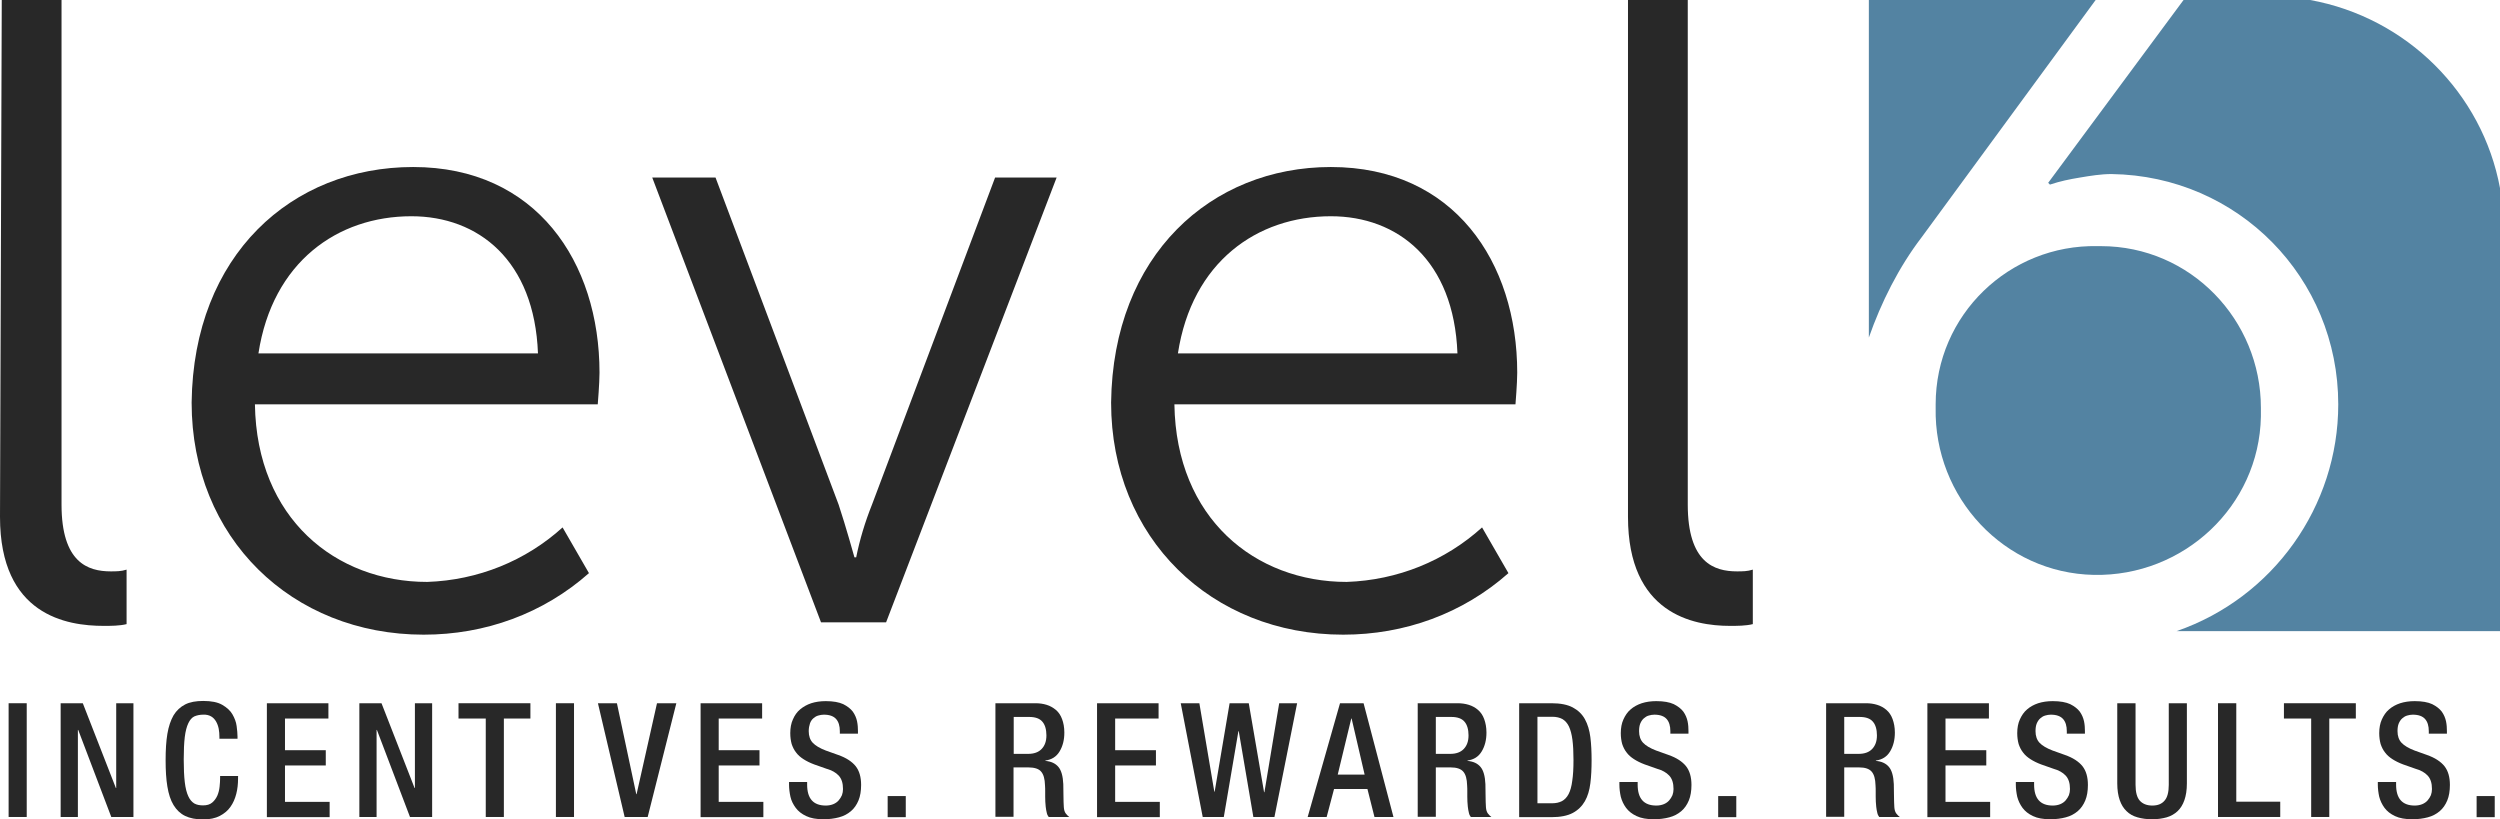 <svg xmlns="http://www.w3.org/2000/svg" id="Layer_2" viewBox="0 0 142.2 46.6"><defs><style>.cls-1{fill:#282828;}.cls-1,.cls-2{stroke-width:0px;}.cls-2{fill:#5383a2;}</style></defs><g id="Layer_2-2"><g id="Layer_1-2"><path class="cls-2" d="m119.3,14c-5-.1-9.2,3.9-9.2,9v.2c-.1,5.1,3.9,9.4,9,9.5,5.1.1,9.4-3.9,9.5-9v-.5c0-5-4-9.2-9.1-9.2h-.2Z"></path><path class="cls-2" d="m119.2,0h-12.9v19.2c.7-2,1.7-4,3-5.7L119.2,0Z"></path><path class="cls-2" d="m131.4,0h-7.2l-7.7,10.4.1.1c.6-.2,1.1-.3,1.7-.4.6-.1,1.2-.2,1.8-.2,7.2.1,12.9,5.9,12.9,13.1h0c0,5.8-3.7,11-9.2,12.9h18.4V10.7c-1-5.4-5.3-9.7-10.8-10.7"></path><path class="cls-1" d="m.1,0h3.4v28.7c0,3.3,1.5,3.8,2.8,3.8.3,0,.6,0,.9-.1v3.1c-.4.1-.9.1-1.3.1-2.1,0-5.9-.6-5.9-6.2L.1,0Z"></path><path class="cls-1" d="m23.5,9.5c7,0,10.6,5.4,10.6,11.7,0,.6-.1,1.8-.1,1.8H14.5c.1,6.5,4.6,10.1,9.8,10.1,2.9-.1,5.6-1.2,7.7-3.1l1.5,2.6c-2.6,2.3-5.9,3.5-9.4,3.5-7.5,0-13.2-5.5-13.2-13.2.1-8.4,5.7-13.4,12.6-13.4m7.1,10.6c-.2-5.3-3.4-7.8-7.2-7.8-4.2,0-7.9,2.6-8.7,7.8h15.9Z"></path><path class="cls-1" d="m37.1,10.1h3.6l7,18.6c.4,1.2.9,3,.9,3h.1c.2-1,.5-2,.9-3l7-18.6h3.5l-9.7,25.3h-3.7l-9.6-25.3h0Z"></path><path class="cls-1" d="m75.7,9.5c7,0,10.6,5.4,10.6,11.7,0,.6-.1,1.8-.1,1.8h-19.4c.1,6.5,4.6,10.1,9.8,10.1,2.9-.1,5.6-1.2,7.7-3.1l1.5,2.6c-2.6,2.3-5.9,3.5-9.4,3.5-7.5,0-13.2-5.5-13.2-13.2.1-8.4,5.7-13.4,12.5-13.4m7.2,10.6c-.2-5.3-3.4-7.8-7.2-7.8-4.2,0-7.9,2.6-8.7,7.8h15.9Z"></path><path class="cls-1" d="m92.6,0h3.4v28.7c0,3.3,1.5,3.8,2.8,3.8.3,0,.6,0,.9-.1v3.1c-.4.1-.9.1-1.3.1-2.1,0-5.8-.7-5.8-6.2V0Z"></path></g><path class="cls-1" d="m.49,40h1.03v6.47H.49v-6.47Z"></path><path class="cls-1" d="m3.45,40h1.26l1.88,4.82h.02v-4.82h.98v6.47h-1.26l-1.88-4.95h-.02v4.95h-.98v-6.47Z"></path><path class="cls-1" d="m13.54,44.16v.14c0,.29-.03.58-.1.85-.07.28-.18.53-.33.74-.15.22-.36.39-.61.52s-.57.2-.95.2c-.41,0-.75-.07-1.02-.2s-.49-.34-.66-.62c-.17-.28-.28-.63-.35-1.05-.07-.42-.1-.92-.1-1.5s.03-1.08.1-1.5c.07-.42.19-.77.35-1.05.17-.28.39-.48.66-.62s.62-.2,1.03-.2c.46,0,.82.07,1.08.22.26.15.46.33.58.54s.21.43.24.67c.03.23.05.43.05.6v.12h-1.03v-.11c0-.15-.01-.3-.04-.46-.03-.15-.08-.29-.15-.41-.07-.12-.16-.22-.28-.29-.12-.07-.27-.11-.46-.1-.19,0-.36.04-.5.1-.14.07-.25.2-.34.39-.09.19-.16.45-.2.78-.04.33-.06.76-.06,1.28s.02.95.06,1.29c.04.34.11.61.2.8.09.2.21.33.34.41.14.08.31.11.5.11.22,0,.39-.05.52-.16s.22-.24.29-.39c.07-.16.11-.33.13-.51.02-.18.03-.35.03-.5v-.11h1.03Z"></path><path class="cls-1" d="m15.18,40h3.5v.87h-2.47v1.8h2.32v.87h-2.32v2.07h2.54v.87h-3.57v-6.47Z"></path><path class="cls-1" d="m20.44,40h1.26l1.88,4.82h.02v-4.82h.98v6.47h-1.26l-1.88-4.95h-.02v4.95h-.98v-6.47Z"></path><path class="cls-1" d="m27.62,40.87h-1.54v-.87h4.09v.87h-1.51v5.6h-1.03v-5.6Z"></path><path class="cls-1" d="m31.62,40h1.03v6.47h-1.03v-6.47Z"></path><path class="cls-1" d="m33.99,40h1.1l1.1,5.17h.02l1.16-5.17h1.1l-1.63,6.47h-1.31l-1.52-6.47Z"></path><path class="cls-1" d="m39.85,40h3.5v.87h-2.47v1.8h2.32v.87h-2.32v2.07h2.54v.87h-3.57v-6.47Z"></path><path class="cls-1" d="m45.91,44.47v.16c0,.79.35,1.19,1.06,1.19.16,0,.31-.03.43-.08.12-.05.22-.12.3-.21s.14-.19.19-.3c.04-.11.06-.23.06-.35,0-.34-.08-.59-.25-.77-.16-.17-.39-.3-.68-.38l-.71-.25c-.24-.09-.44-.19-.61-.3-.17-.11-.31-.23-.42-.38-.11-.14-.19-.3-.25-.48-.05-.18-.08-.39-.08-.62,0-.3.05-.56.15-.78.1-.23.23-.42.41-.57.18-.15.39-.27.63-.35.25-.08.52-.12.83-.12.42,0,.75.06.99.17.24.12.42.26.55.43.12.17.2.36.24.55.04.2.05.38.05.55v.15h-1.03v-.14c0-.3-.07-.53-.21-.69-.14-.16-.37-.25-.7-.25-.11,0-.22.02-.32.05-.11.03-.2.09-.28.16s-.15.17-.19.29-.07.27-.07.44c0,.28.08.5.23.66.15.16.4.31.74.44l.7.25c.46.16.79.38,1,.64.21.27.31.62.31,1.07,0,.34-.05.64-.15.88s-.24.45-.43.61-.41.28-.68.35c-.26.07-.56.11-.88.11-.4,0-.73-.06-.98-.18-.26-.12-.46-.28-.6-.47s-.25-.4-.3-.63c-.05-.23-.08-.46-.08-.69v-.15h1.03Z"></path><path class="cls-1" d="m50.49,45.28h1.03v1.2h-1.03v-1.2Z"></path><path class="cls-1" d="m56.62,40h2.28c.22,0,.44.03.63.09.2.06.37.16.53.29.15.13.27.3.35.52.08.21.13.47.13.77,0,.42-.09.77-.27,1.07s-.45.47-.81.52v.02c.33.03.57.14.74.34.17.2.26.53.28.98,0,.21.01.44.01.67,0,.24.01.45.02.64.01.16.05.28.11.36.06.08.13.15.2.2h-1.17c-.05-.06-.09-.14-.11-.24s-.05-.21-.06-.34c-.02-.19-.03-.38-.03-.58,0-.1,0-.2,0-.3s0-.22-.01-.34c-.01-.36-.08-.62-.22-.78-.13-.16-.38-.24-.73-.24h-.84v2.81h-1.03v-6.47Zm1.86,2.88c.33,0,.59-.09.77-.28.18-.19.27-.44.27-.77,0-.34-.08-.61-.23-.78-.15-.18-.4-.27-.75-.27h-.88v2.1h.83Z"></path><path class="cls-1" d="m62.4,40h3.5v.87h-2.47v1.8h2.32v.87h-2.32v2.07h2.54v.87h-3.57v-6.47Z"></path><path class="cls-1" d="m67.18,40h1.04l.85,5.03h.02l.85-5.03h1.09l.87,5.06h.02l.84-5.06h1.02l-1.29,6.47h-1.2l-.83-4.88h-.02l-.83,4.88h-1.2l-1.25-6.47Z"></path><path class="cls-1" d="m76.24,40h1.32l1.7,6.47h-1.08l-.4-1.59h-1.9l-.42,1.59h-1.08l1.84-6.47Zm1.38,4.06l-.74-3.19h-.02l-.77,3.19h1.53Z"></path><path class="cls-1" d="m80.63,40h2.28c.22,0,.44.03.63.09.2.06.38.16.53.29s.27.3.35.52.13.47.13.77c0,.42-.09.77-.27,1.07s-.45.47-.81.52v.02c.33.03.57.14.74.34.17.2.26.53.28.98,0,.21.01.44.01.67,0,.24.01.45.02.64.01.16.05.28.11.36.06.08.13.15.2.2h-1.17c-.05-.06-.09-.14-.11-.24s-.05-.21-.06-.34c-.02-.19-.03-.38-.03-.58,0-.1,0-.2,0-.3s0-.22-.01-.34c-.01-.36-.08-.62-.22-.78s-.37-.24-.72-.24h-.84v2.81h-1.03v-6.47Zm1.86,2.88c.33,0,.59-.09.77-.28.18-.19.27-.44.27-.77,0-.34-.08-.61-.23-.78-.15-.18-.4-.27-.75-.27h-.88v2.1h.83Z"></path><path class="cls-1" d="m86.41,40h1.84c.51,0,.91.08,1.21.24.3.16.53.38.69.67s.26.63.31,1.02c.05.4.07.83.07,1.31s-.02.92-.07,1.31c-.05.4-.15.74-.31,1.02s-.39.51-.69.67c-.3.16-.71.24-1.21.24h-1.84v-6.47Zm1.03,5.69h.85c.21,0,.39-.04.55-.12.15-.08.28-.21.38-.4.1-.19.17-.44.21-.76.05-.32.07-.71.07-1.18s-.02-.84-.06-1.15c-.04-.31-.11-.57-.2-.76-.09-.19-.22-.33-.37-.42-.15-.08-.34-.13-.57-.13h-.85v4.92Z"></path><path class="cls-1" d="m93.15,44.47v.16c0,.79.35,1.19,1.06,1.19.16,0,.31-.03.43-.08.12-.05.22-.12.3-.21.08-.09.14-.19.19-.3.04-.11.06-.23.06-.35,0-.34-.08-.59-.25-.77-.16-.17-.39-.3-.68-.38l-.71-.25c-.24-.09-.44-.19-.61-.3-.17-.11-.31-.23-.42-.38-.11-.14-.19-.3-.25-.48-.05-.18-.08-.39-.08-.62,0-.3.05-.56.15-.78s.23-.42.41-.57c.17-.15.39-.27.63-.35.25-.08.52-.12.83-.12.42,0,.75.06.99.17.24.12.42.26.55.43.12.17.2.36.24.55s.05.38.05.55v.15h-1.03v-.14c0-.3-.07-.53-.21-.69-.14-.16-.37-.25-.7-.25-.11,0-.22.02-.32.05-.11.03-.2.09-.28.16-.08.07-.15.17-.2.29-.05.12-.07.27-.07.44,0,.28.08.5.23.66.15.16.4.31.74.44l.7.25c.46.16.79.38,1,.64.21.27.31.62.31,1.07,0,.34-.05.64-.15.88s-.24.45-.43.61-.41.28-.68.35c-.26.07-.56.11-.88.11-.4,0-.73-.06-.98-.18-.26-.12-.46-.28-.6-.47-.14-.19-.24-.4-.3-.63-.05-.23-.08-.46-.08-.69v-.15h1.03Z"></path><path class="cls-1" d="m97.73,45.28h1.03v1.2h-1.03v-1.2Z"></path><path class="cls-1" d="m103.86,40h2.28c.22,0,.44.03.63.09.2.06.38.16.53.29s.27.3.35.52.13.47.13.77c0,.42-.09.77-.27,1.07s-.45.47-.81.52v.02c.33.03.57.14.74.34.17.2.26.53.28.98,0,.21.01.44.01.67,0,.24.01.45.02.64.01.16.05.28.11.36.06.08.13.15.2.2h-1.17c-.05-.06-.09-.14-.11-.24s-.05-.21-.06-.34c-.02-.19-.03-.38-.03-.58,0-.1,0-.2,0-.3s0-.22-.01-.34c-.01-.36-.08-.62-.22-.78s-.37-.24-.72-.24h-.84v2.81h-1.03v-6.47Zm1.86,2.88c.33,0,.59-.09.77-.28.18-.19.27-.44.27-.77,0-.34-.08-.61-.23-.78-.15-.18-.4-.27-.75-.27h-.88v2.1h.83Z"></path><path class="cls-1" d="m109.63,40h3.5v.87h-2.47v1.8h2.32v.87h-2.32v2.07h2.54v.87h-3.57v-6.47Z"></path><path class="cls-1" d="m115.7,44.47v.16c0,.79.35,1.19,1.06,1.19.16,0,.31-.03.43-.08.12-.05.22-.12.3-.21.08-.09.14-.19.19-.3.04-.11.06-.23.06-.35,0-.34-.08-.59-.25-.77-.16-.17-.39-.3-.68-.38l-.71-.25c-.24-.09-.44-.19-.61-.3-.17-.11-.31-.23-.42-.38-.11-.14-.19-.3-.25-.48-.05-.18-.08-.39-.08-.62,0-.3.05-.56.15-.78s.23-.42.41-.57c.17-.15.39-.27.63-.35.25-.08.52-.12.83-.12.42,0,.75.06.99.17.24.12.42.26.55.43.12.17.2.36.24.55s.05.38.05.55v.15h-1.03v-.14c0-.3-.07-.53-.21-.69-.14-.16-.37-.25-.7-.25-.11,0-.22.02-.32.05-.11.03-.2.09-.28.16-.08.07-.15.17-.2.29-.05.12-.07.27-.07.44,0,.28.08.5.23.66.15.16.4.31.74.44l.7.25c.46.16.79.38,1,.64.21.27.31.62.31,1.07,0,.34-.05.64-.15.88s-.24.45-.43.61-.41.28-.68.35c-.26.07-.56.11-.88.11-.4,0-.73-.06-.98-.18-.26-.12-.46-.28-.6-.47-.14-.19-.24-.4-.3-.63-.05-.23-.08-.46-.08-.69v-.15h1.03Z"></path><path class="cls-1" d="m121.47,40v4.64c0,.42.08.72.24.9.16.18.4.28.71.28s.54-.09.7-.28c.16-.18.24-.48.24-.9v-4.64h1.03v4.56c0,.38-.05.69-.14.95s-.22.47-.39.63-.38.28-.62.35c-.25.07-.52.11-.83.11s-.59-.04-.83-.11c-.25-.07-.46-.19-.62-.35-.17-.16-.3-.37-.39-.63-.09-.26-.14-.58-.14-.95v-4.56h1.03Z"></path><path class="cls-1" d="m126.17,40h1.03v5.6h2.5v.87h-3.54v-6.47Z"></path><path class="cls-1" d="m131.45,40.87h-1.54v-.87h4.09v.87h-1.51v5.6h-1.03v-5.6Z"></path><path class="cls-1" d="m136.29,44.47v.16c0,.79.35,1.19,1.06,1.19.16,0,.31-.03.43-.08.12-.05.22-.12.3-.21.08-.09.14-.19.19-.3.04-.11.06-.23.06-.35,0-.34-.08-.59-.25-.77-.16-.17-.39-.3-.68-.38l-.71-.25c-.24-.09-.44-.19-.61-.3-.17-.11-.31-.23-.42-.38-.11-.14-.19-.3-.25-.48-.05-.18-.08-.39-.08-.62,0-.3.05-.56.15-.78s.23-.42.41-.57c.17-.15.39-.27.63-.35.25-.08.52-.12.83-.12.42,0,.75.06.99.17.24.12.42.26.55.43.12.17.2.36.24.55s.05.38.05.55v.15h-1.03v-.14c0-.3-.07-.53-.21-.69-.14-.16-.37-.25-.7-.25-.11,0-.22.02-.32.05-.11.03-.2.09-.28.16-.08.07-.15.17-.2.29-.05.12-.07.27-.07.44,0,.28.08.5.23.66.15.16.4.31.74.44l.7.25c.46.16.79.38,1,.64.21.27.31.62.31,1.07,0,.34-.05.64-.15.88s-.24.45-.43.61-.41.28-.68.35c-.26.07-.56.11-.88.11-.4,0-.73-.06-.98-.18-.26-.12-.46-.28-.6-.47-.14-.19-.24-.4-.3-.63-.05-.23-.08-.46-.08-.69v-.15h1.03Z"></path><path class="cls-1" d="m140.87,45.28h1.03v1.2h-1.03v-1.2Z"></path></g></svg>